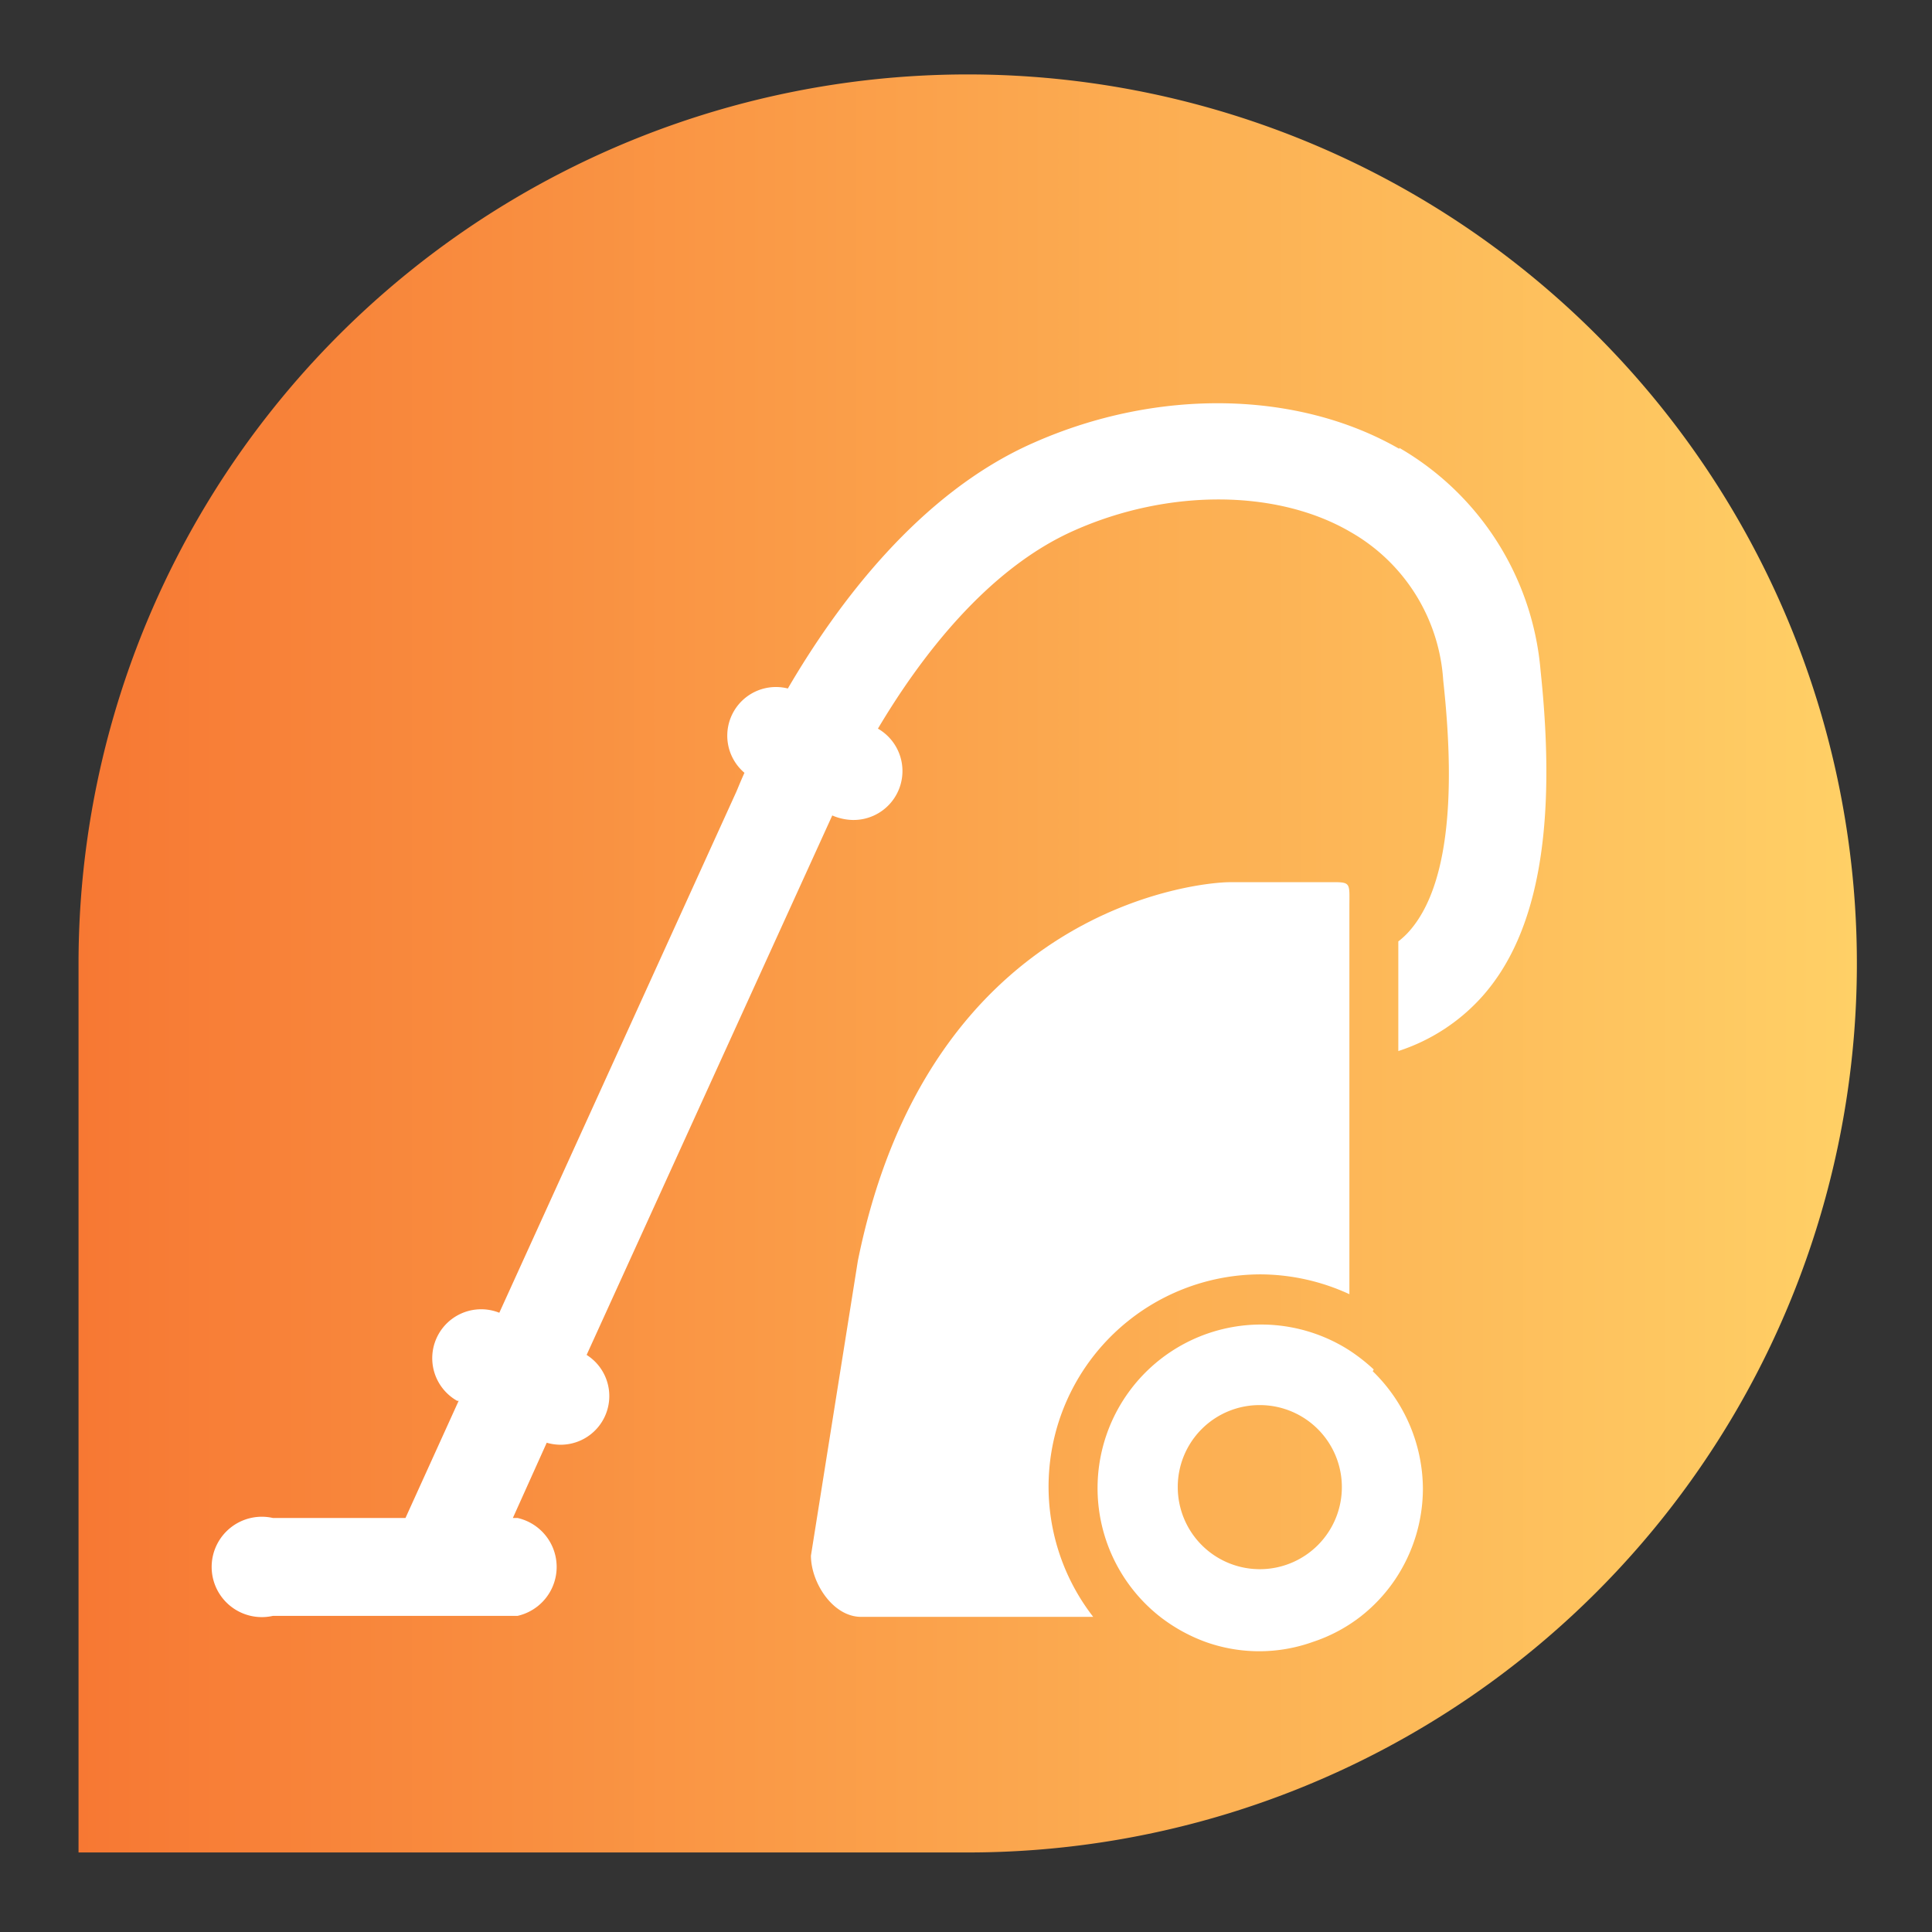 <?xml version="1.0" encoding="UTF-8"?> <svg xmlns="http://www.w3.org/2000/svg" xmlns:xlink="http://www.w3.org/1999/xlink" id="Capa_1" data-name="Capa 1" viewBox="0 0 77 77"><rect x="0" y="0" width="77" height="77" fill="#333333" stroke="none"/><defs><style>.cls-1{fill:url(#Degradado_sin_nombre_5);}.cls-2{fill:#fff;}</style><linearGradient id="Degradado_sin_nombre_5" x1="3.11" y1="38.39" x2="74" y2="38.39" gradientUnits="userSpaceOnUse"><stop offset="0" stop-color="#f77833"></stop><stop offset="1" stop-color="#ffd066"></stop></linearGradient></defs><title>Favicon</title><path class="cls-1" d="M62.88,12.62a35.68,35.68,0,0,0-3.75-3.08,35.44,35.44,0,0,0-56,28.85V73.83H38.56A35.43,35.43,0,0,0,62.88,12.62Z"></path><path class="cls-2" d="M55.77,17.89c-4.05-2.33-9.63-2.43-14.56-.25-4.57,2-7.86,6.46-9.81,9.8a1.94,1.94,0,0,0-1.73,3.36c-.18.4-.28.66-.33.77L19.9,52.32a1.95,1.95,0,0,0-1.68,3.51l.06,0-2.12,4.67H10.88a2,2,0,1,0,0,3.9h9.75a2,2,0,0,0,0-3.9h-.19l1.35-3a2,2,0,0,0,.54.08,1.94,1.94,0,0,0,1.05-3.58l9.79-21.5a2.16,2.16,0,0,0,.82.18,1.95,1.95,0,0,0,1-3.64c1.67-2.81,4.34-6.36,7.83-7.9,3.76-1.67,8.09-1.64,11,.06a7.34,7.34,0,0,1,3.7,5.92c.55,5,.09,8.37-1.36,10a3.14,3.14,0,0,1-.43.4v4.37a7.64,7.64,0,0,0,3.33-2.16c2.25-2.51,3-6.77,2.34-13a11.36,11.36,0,0,0-5.63-8.88Zm0,0"></path><path class="cls-2" d="M50.21,50.79a8.52,8.52,0,0,1,3.57.79V36.16c0-1.08.1-1-1-1H49c-1.08,0-11.94.9-14.81,15.09L32.32,62c0,1.07.87,2.44,2,2.44h9.25a8.46,8.46,0,0,1,6.68-13.65Zm0,0"></path><path class="cls-2" d="M54.75,54.58a7.2,7.2,0,0,0-1-.78,6.52,6.52,0,0,0-7.51,10.64,6.71,6.71,0,0,0,1.81,1,6.34,6.34,0,0,0,4.27,0,6.34,6.34,0,0,0,1.89-1,6.43,6.43,0,0,0,1.38-1.47,6.52,6.52,0,0,0,1.12-3.64,6.57,6.57,0,0,0-2-4.68ZM50.21,56a3.27,3.27,0,1,1-3.27,3.27A3.26,3.26,0,0,1,50.21,56Zm0,0"></path></svg> 